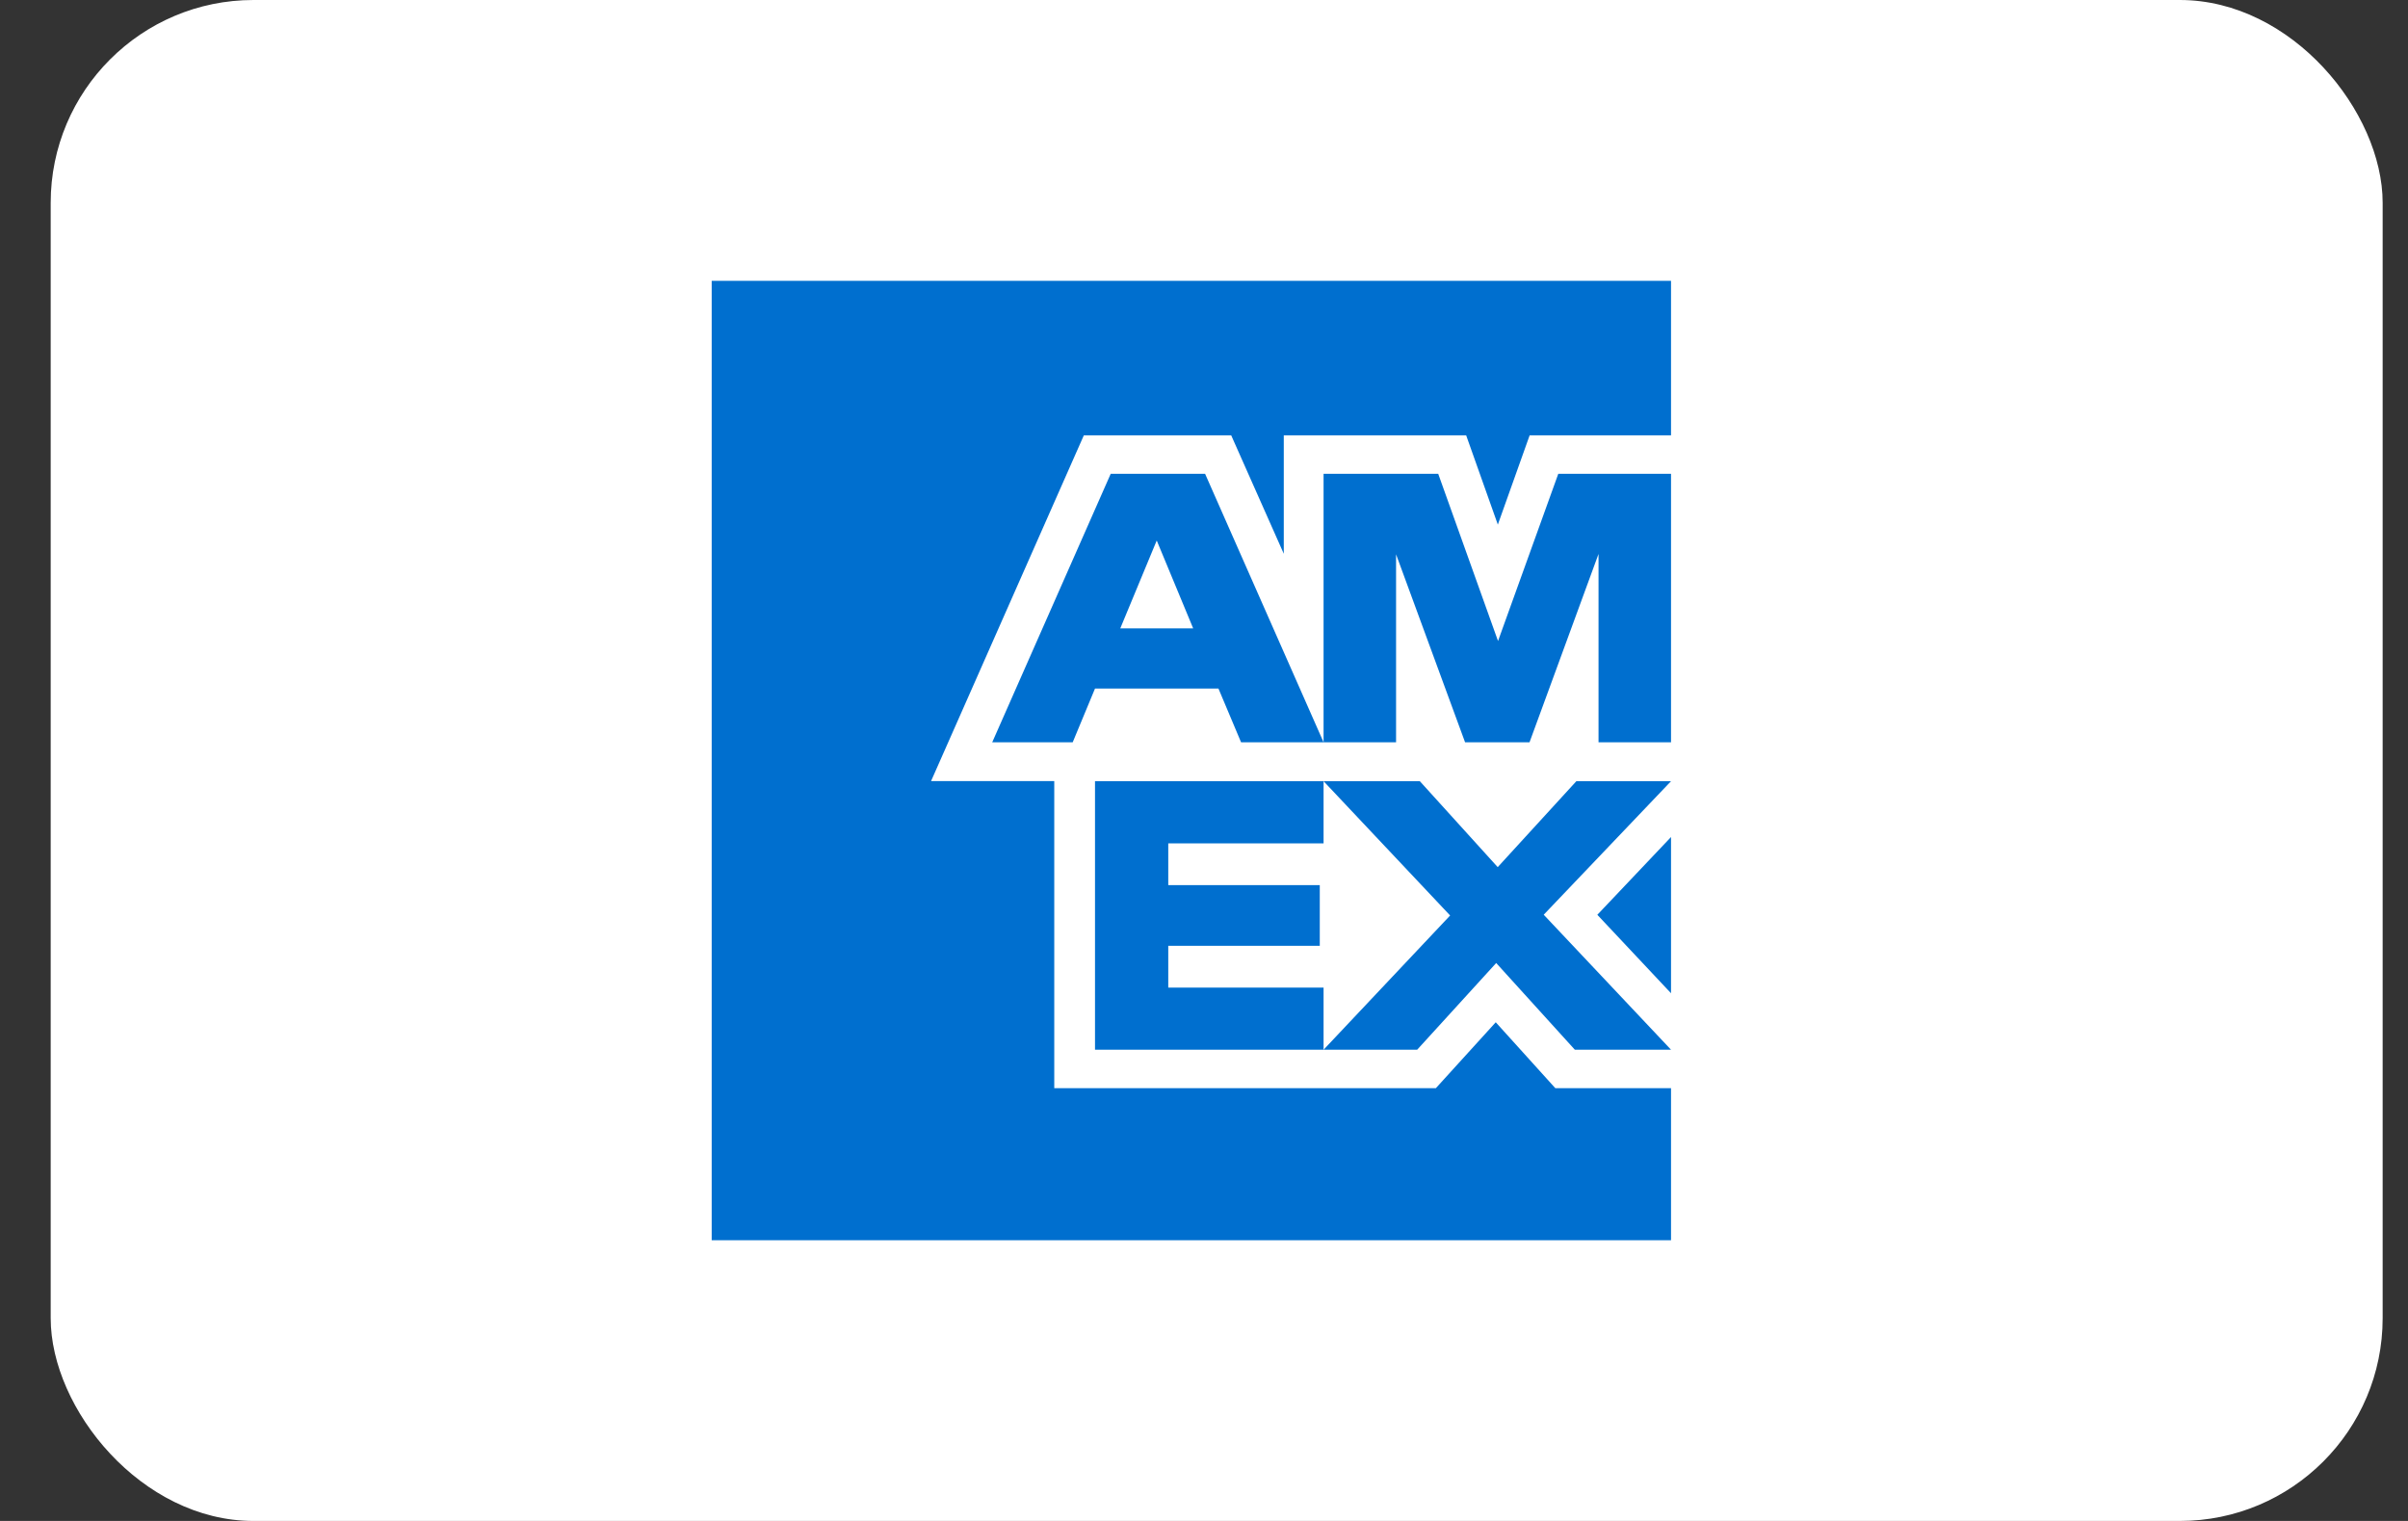 <svg width="38" height="24" viewBox="0 0 38 24" fill="none" xmlns="http://www.w3.org/2000/svg">
<rect x="0" y="0" width="38" height="24" fill="#333333" stroke="none"/>
<rect x="0.8" width="36.8" height="24" rx="3.2" fill="white"/>
<g clip-path="url(#clip0_5005_70679)">
<path d="M26.37 19.57V17.171H24.544L23.604 16.131L22.659 17.171H16.637V12.325H14.693L17.104 6.869H19.429L20.259 8.738V6.869H23.137L23.637 8.278L24.139 6.869H26.37V4.431H11.231V19.57H26.37ZM24.852 16.564H26.37L24.361 14.434L26.37 12.327H24.876L23.635 13.683L22.406 12.327H20.887L22.884 14.446L20.887 16.564H22.364L23.611 15.196L24.852 16.564ZM25.207 14.435L26.37 15.673V13.208L25.207 14.435ZM18.436 15.584V14.924H20.827V13.967H18.436V13.308H20.887V12.327H17.28V16.564H20.887V15.584H18.436V15.584ZM25.226 11.713H26.37V7.476H24.591L23.64 10.115L22.696 7.476H20.887V11.713H22.031V8.747L23.12 11.713H24.137L25.226 8.741V11.713ZM19.585 11.713H20.887L19.017 7.476H17.528L15.658 11.713H16.928L17.28 10.865H19.228L19.585 11.713ZM18.829 9.915H17.679L18.254 8.529L18.829 9.915Z" fill="#006FCF"/>
</g>
<defs>
<clipPath id="clip0_5005_70679">
<rect width="15.139" height="15.139" fill="white" transform="translate(11.231 4.431)"/>
</clipPath>
</defs>
</svg>
